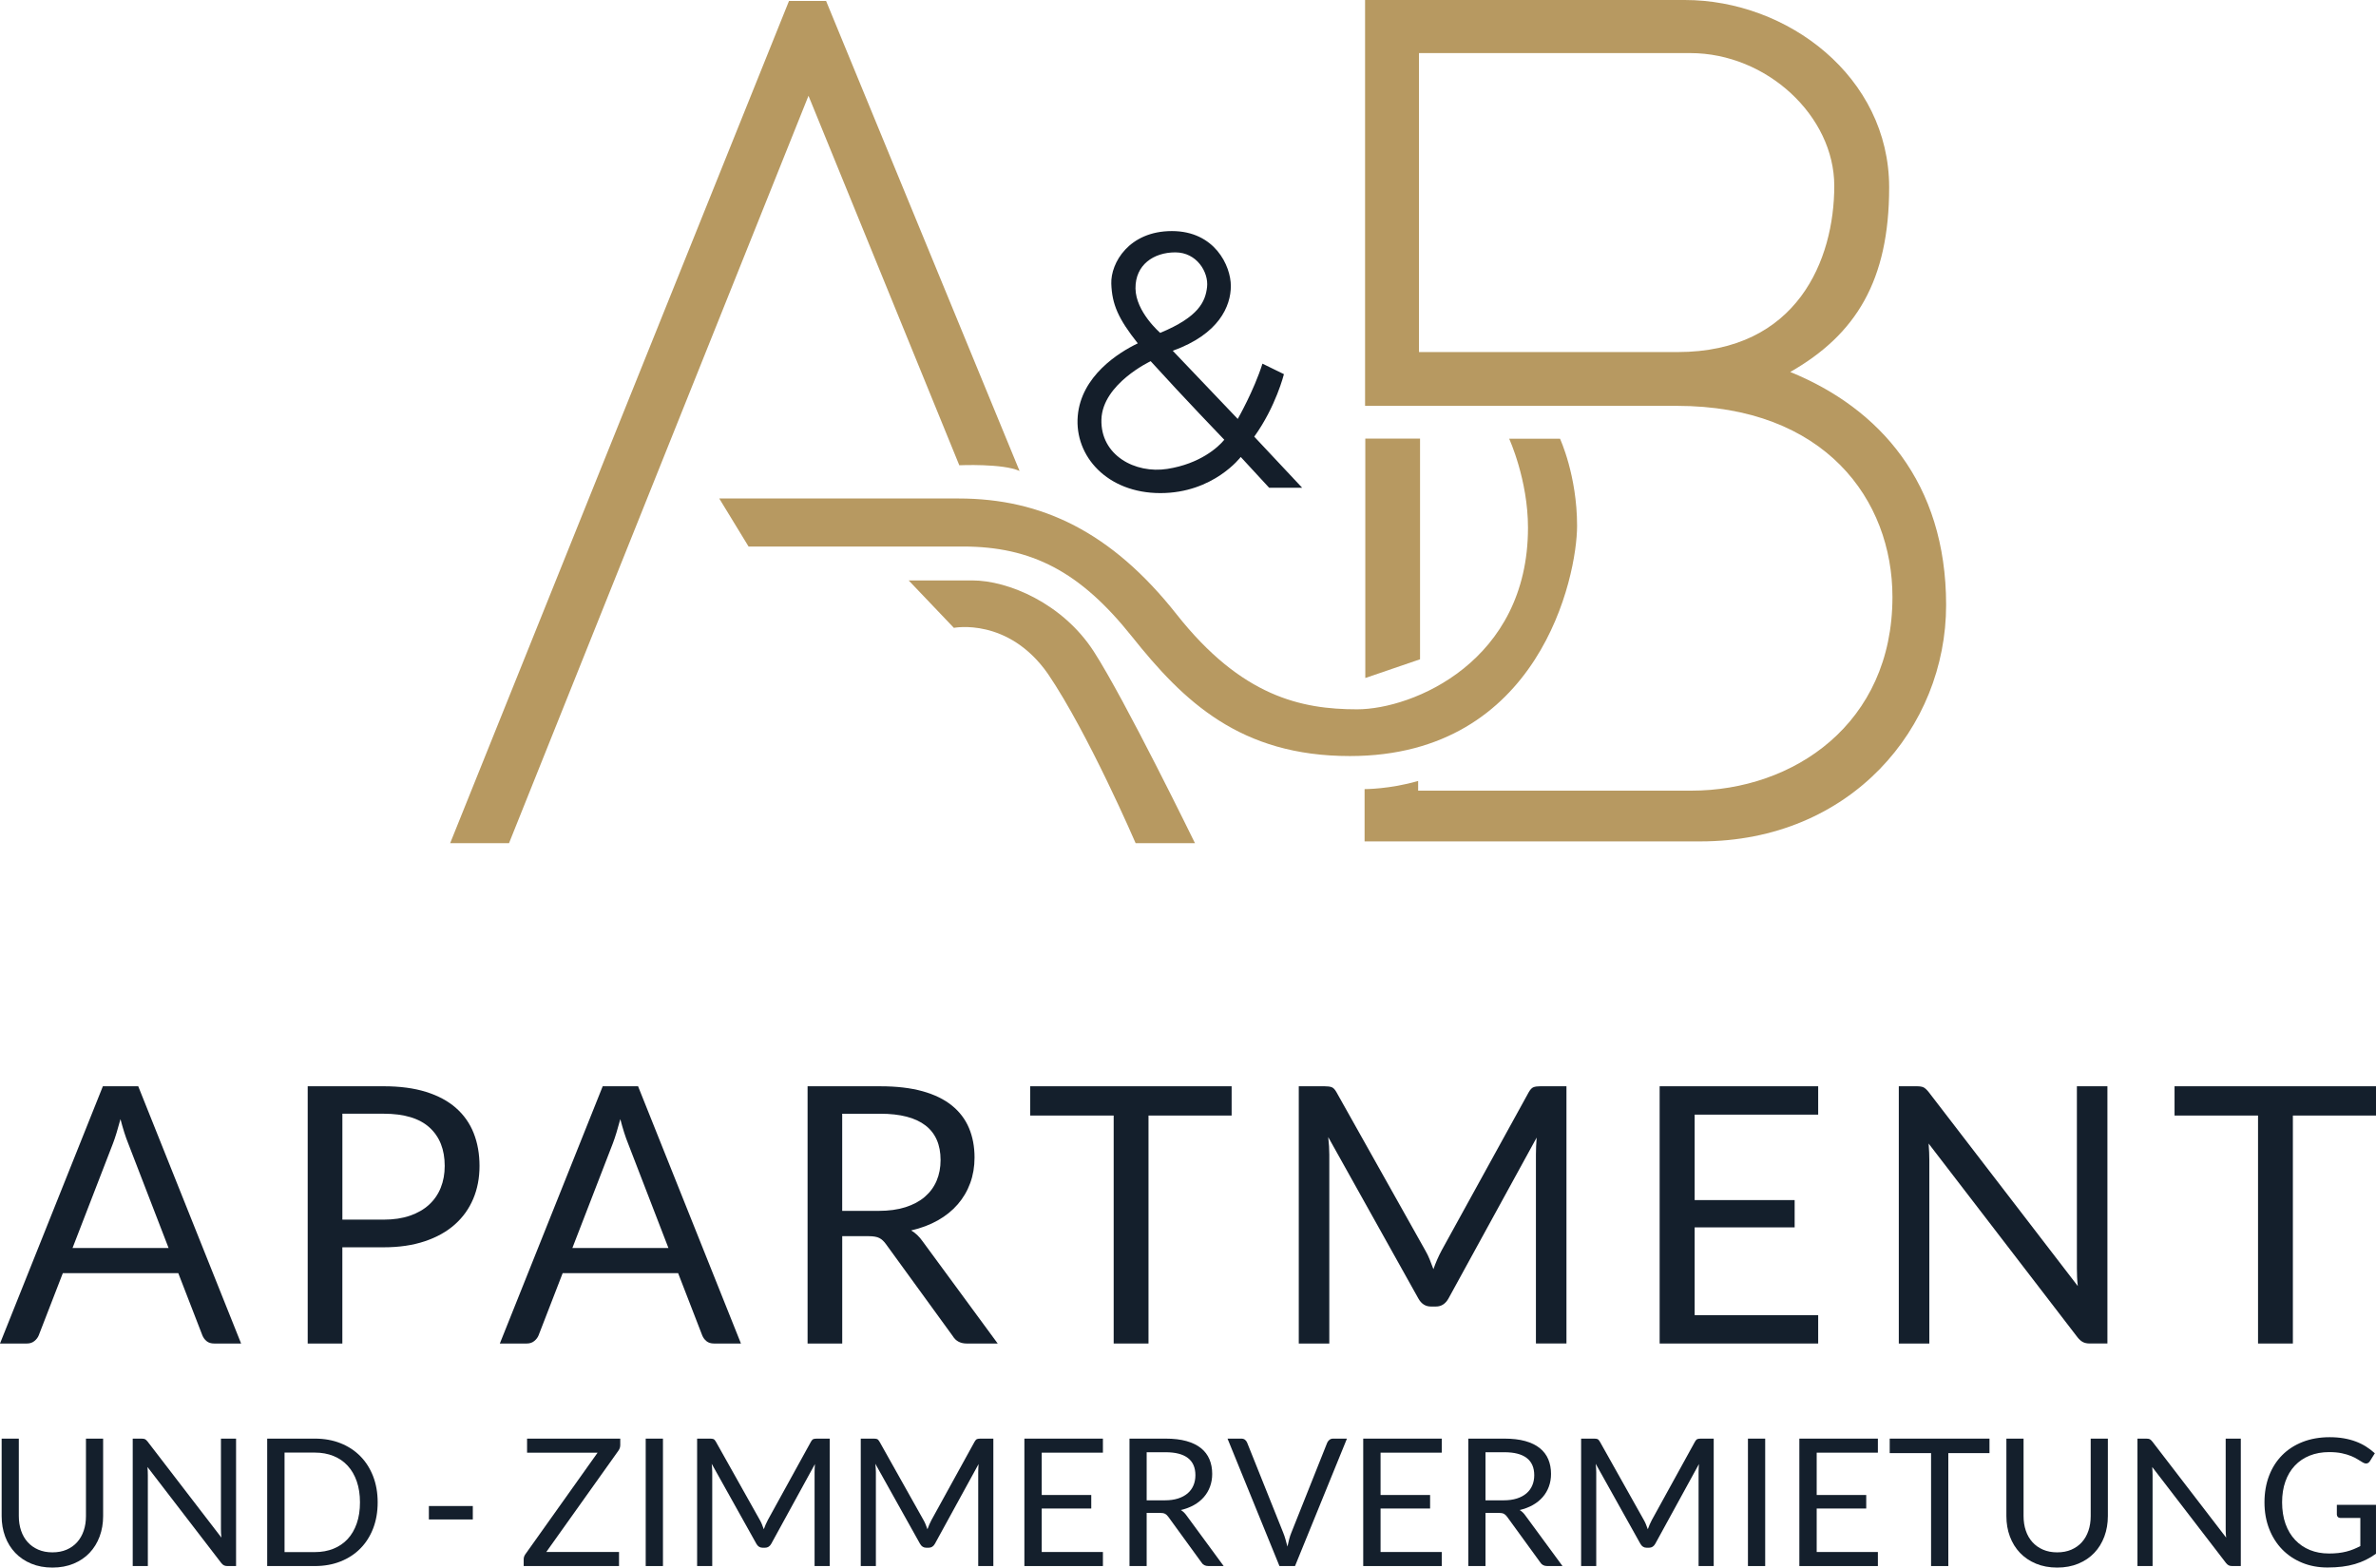 <?xml version="1.0" encoding="UTF-8"?>
<svg id="Layer_1" data-name="Layer 1" xmlns="http://www.w3.org/2000/svg" viewBox="0 0 1576.08 1039.92">
  <g>
    <path d="M68.24,720.63L0,891.29h17.86c1.98,0,3.65-.55,5-1.67,1.35-1.11,2.3-2.38,2.86-3.81l15.96-41.21h76.58l15.96,41.21c.63,1.59,1.59,2.9,2.86,3.93,1.27,1.03,2.94,1.55,5,1.55h17.86l-68.24-170.66h-23.46ZM48.11,827.94l26.8-69.31c.79-2.06,1.61-4.47,2.44-7.21.83-2.74,1.69-5.73,2.56-8.99,1.67,6.43,3.37,11.79,5.12,16.08l26.8,69.43h-63.71Z" style="fill: #141f2c;"/>
    <path d="M302.49,735.04c-5.24-4.6-11.85-8.16-19.83-10.66-7.98-2.5-17.37-3.75-28.17-3.75h-50.38v170.66h22.98v-63.83h27.39c10.24,0,19.33-1.33,27.27-3.99,7.94-2.66,14.59-6.37,19.95-11.14,5.36-4.76,9.43-10.44,12.21-17.03,2.78-6.59,4.17-13.85,4.17-21.79s-1.29-15.28-3.87-21.79c-2.58-6.51-6.49-12.07-11.73-16.67ZM292.37,787.92c-1.75,4.37-4.33,8.12-7.74,11.25-3.41,3.14-7.64,5.58-12.68,7.32-5.04,1.75-10.86,2.62-17.45,2.62h-27.39v-70.27h27.39c13.58,0,23.72,3.06,30.43,9.17,6.71,6.11,10.06,14.61,10.06,25.49,0,5.24-.87,10.04-2.62,14.41Z" style="fill: #141f2c;"/>
    <path d="M399.8,720.63l-68.24,170.66h17.86c1.98,0,3.65-.55,5-1.67,1.35-1.11,2.3-2.38,2.86-3.81l15.96-41.21h76.58l15.96,41.21c.63,1.59,1.59,2.9,2.86,3.93,1.27,1.03,2.94,1.55,5,1.55h17.86l-68.24-170.66h-23.46ZM379.67,827.94l26.8-69.31c.79-2.06,1.61-4.47,2.44-7.21s1.69-5.73,2.56-8.99c1.67,6.43,3.37,11.79,5.12,16.08l26.8,69.43h-63.71Z" style="fill: #141f2c;"/>
    <path d="M604.4,816.27c6.59-1.51,12.48-3.73,17.69-6.67,5.2-2.94,9.61-6.49,13.22-10.66,3.61-4.17,6.37-8.87,8.28-14.11,1.91-5.24,2.86-10.88,2.86-16.91,0-7.22-1.23-13.75-3.69-19.59-2.46-5.83-6.25-10.82-11.37-14.95-5.12-4.13-11.61-7.28-19.47-9.47-7.86-2.18-17.19-3.27-27.99-3.27h-48.23v170.66h22.98v-71.22h17.51c3.17,0,5.56.42,7.15,1.25,1.59.83,3.06,2.2,4.41,4.11l44.3,60.98c1.98,3.26,5.08,4.88,9.29,4.88h20.48l-49.78-67.76c-2.22-3.17-4.76-5.6-7.62-7.26ZM582.84,803.28h-24.18v-64.43h25.25c13.26,0,23.24,2.58,29.95,7.74,6.71,5.16,10.06,12.82,10.06,22.99,0,5-.87,9.57-2.62,13.7-1.75,4.13-4.35,7.68-7.8,10.66-3.45,2.98-7.74,5.28-12.86,6.91-5.12,1.63-11.06,2.44-17.8,2.44Z" style="fill: #141f2c;"/>
    <polygon points="683.36 740.05 738.74 740.05 738.74 891.29 761.84 891.29 761.84 740.05 816.98 740.05 816.98 720.63 683.36 720.63 683.36 740.05" style="fill: #141f2c;"/>
    <path d="M1017.29,721.23c-1.11.4-2.18,1.51-3.22,3.33l-57.76,104.92c-1.11,2.07-2.1,4.11-2.98,6.13-.88,2.02-1.71,4.15-2.5,6.37-.79-2.14-1.61-4.27-2.44-6.37-.83-2.1-1.81-4.11-2.92-6.01l-58.95-105.04c-1.03-1.83-2.1-2.94-3.21-3.33-1.11-.4-2.7-.6-4.76-.6h-17.03v170.66h20.25v-125.41c0-1.67-.06-3.49-.18-5.48-.12-1.98-.3-4.01-.54-6.07l59.78,107.06c1.98,3.57,4.76,5.36,8.34,5.36h3.33c3.57,0,6.35-1.79,8.34-5.36l58.47-106.71c-.16,1.99-.28,3.93-.36,5.83-.08,1.91-.12,3.69-.12,5.36v125.41h20.25v-170.66h-17.03c-2.07,0-3.65.2-4.76.6Z" style="fill: #141f2c;"/>
    <polygon points="1100.9 891.29 1206.06 891.29 1206.06 872.48 1124.12 872.48 1124.12 814.24 1190.45 814.24 1190.45 796.14 1124.12 796.14 1124.12 739.45 1206.06 739.45 1206.06 720.63 1100.9 720.63 1100.9 891.29" style="fill: #141f2c;"/>
    <path d="M1377.67,841.51c0,1.83.04,3.71.12,5.66.08,1.95.24,3.95.48,6.01l-98.85-128.62c-1.27-1.59-2.4-2.64-3.39-3.16-.99-.51-2.52-.77-4.58-.77h-11.91v170.66h20.25v-121.59c0-1.59-.04-3.33-.12-5.24-.08-1.91-.2-3.85-.36-5.84l98.73,128.5c1.19,1.51,2.4,2.58,3.63,3.21,1.23.64,2.76.95,4.58.95h11.67v-170.66h-20.25v120.88Z" style="fill: #141f2c;"/>
    <polygon points="1442.45 720.63 1442.45 740.05 1497.83 740.05 1497.83 891.29 1520.94 891.29 1520.94 740.05 1576.08 740.05 1576.08 720.63 1442.45 720.63" style="fill: #141f2c;"/>
  </g>
  <g>
    <path d="M34.78,1029.83c3.5,0,6.63-.59,9.38-1.77,2.75-1.18,5.08-2.83,6.99-4.96,1.91-2.12,3.36-4.66,4.37-7.61s1.5-6.19,1.5-9.73v-51.38h11.39v51.38c0,4.88-.78,9.4-2.33,13.57-1.55,4.17-3.78,7.78-6.67,10.83-2.89,3.05-6.42,5.44-10.59,7.17-4.17,1.73-8.85,2.6-14.04,2.6s-9.87-.87-14.04-2.6c-4.17-1.73-7.71-4.12-10.62-7.17-2.91-3.05-5.14-6.66-6.7-10.83-1.55-4.17-2.33-8.69-2.33-13.57v-51.38h11.39v51.32c0,3.54.5,6.78,1.5,9.73,1,2.95,2.46,5.49,4.37,7.61,1.91,2.12,4.25,3.79,7.02,4.99,2.77,1.2,5.91,1.8,9.41,1.8Z" style="fill: #141f2c;"/>
    <path d="M96.22,954.77c.49.26,1.05.78,1.68,1.56l48.96,63.71c-.12-1.02-.2-2.01-.24-2.98-.04-.96-.06-1.9-.06-2.8v-59.88h10.03v84.54h-5.78c-.91,0-1.66-.16-2.27-.47-.61-.31-1.21-.84-1.8-1.59l-48.91-63.65c.08.98.14,1.95.18,2.89.04.94.06,1.81.06,2.6v60.23h-10.03v-84.54h5.9c1.02,0,1.78.13,2.27.38Z" style="fill: #141f2c;"/>
    <path d="M250.52,996.68c0,6.33-1,12.09-3.01,17.29-2.01,5.19-4.84,9.64-8.5,13.33-3.66,3.7-8.04,6.56-13.16,8.58-5.11,2.03-10.78,3.04-16.99,3.04h-31.62v-84.54h31.62c6.21,0,11.88,1.01,16.99,3.04,5.11,2.03,9.5,4.9,13.16,8.61,3.66,3.72,6.49,8.17,8.5,13.36,2.01,5.19,3.01,10.95,3.01,17.29ZM238.78,996.68c0-5.19-.71-9.83-2.12-13.92-1.42-4.09-3.42-7.55-6.02-10.38-2.6-2.83-5.74-5-9.44-6.49-3.7-1.49-7.81-2.24-12.33-2.24h-20.12v66.01h20.12c4.52,0,8.63-.75,12.33-2.24,3.7-1.49,6.84-3.65,9.44-6.46,2.6-2.81,4.6-6.26,6.02-10.35,1.42-4.09,2.12-8.73,2.12-13.92Z" style="fill: #141f2c;"/>
    <path d="M284.49,999.1h29.14v8.91h-29.14v-8.91Z" style="fill: #141f2c;"/>
    <path d="M411.44,954.38v4.25c0,1.34-.41,2.6-1.24,3.77l-47.84,67.19h48.26v9.32h-63.24v-4.48c0-1.18.37-2.3,1.12-3.36l47.9-67.37h-46.78v-9.32h61.82Z" style="fill: #141f2c;"/>
    <path d="M439.76,1038.92h-11.44v-84.54h11.44v84.54Z" style="fill: #141f2c;"/>
    <path d="M505.45,1011.34c.41,1.04.82,2.09,1.21,3.16.39-1.1.81-2.15,1.24-3.16.43-1,.92-2.01,1.47-3.04l28.61-51.97c.51-.9,1.04-1.45,1.59-1.65.55-.2,1.34-.3,2.36-.3h8.44v84.54h-10.03v-62.12c0-.83.02-1.71.06-2.66.04-.94.1-1.91.18-2.89l-28.96,52.86c-.98,1.77-2.36,2.65-4.13,2.65h-1.65c-1.77,0-3.15-.88-4.13-2.65l-29.62-53.04c.12,1.02.21,2.03.27,3.01.06.98.09,1.89.09,2.71v62.12h-10.03v-84.54h8.44c1.02,0,1.81.1,2.36.3.55.2,1.08.75,1.59,1.65l29.2,52.03c.55.94,1.03,1.94,1.45,2.98Z" style="fill: #141f2c;"/>
    <path d="M614,1011.34c.41,1.04.82,2.09,1.21,3.16.39-1.1.81-2.15,1.24-3.16.43-1,.92-2.01,1.47-3.04l28.61-51.97c.51-.9,1.04-1.45,1.59-1.65.55-.2,1.34-.3,2.36-.3h8.44v84.54h-10.03v-62.12c0-.83.02-1.71.06-2.66.04-.94.1-1.91.18-2.89l-28.96,52.86c-.98,1.77-2.36,2.65-4.13,2.65h-1.65c-1.77,0-3.15-.88-4.13-2.65l-29.62-53.04c.12,1.02.21,2.03.27,3.01.06.98.09,1.89.09,2.71v62.12h-10.03v-84.54h8.44c1.02,0,1.81.1,2.36.3.55.2,1.08.75,1.59,1.65l29.2,52.03c.55.94,1.03,1.94,1.45,2.98Z" style="fill: #141f2c;"/>
    <path d="M731.6,954.38v9.32h-40.59v28.08h32.86v8.97h-32.86v28.85h40.59v9.32h-52.09v-84.54h52.09Z" style="fill: #141f2c;"/>
    <path d="M760.62,1003.64v35.28h-11.39v-84.54h23.89c5.35,0,9.97.54,13.86,1.62,3.89,1.08,7.11,2.65,9.65,4.69,2.54,2.05,4.41,4.51,5.63,7.4,1.22,2.89,1.83,6.13,1.83,9.7,0,2.99-.47,5.78-1.42,8.38-.94,2.6-2.31,4.93-4.1,6.99-1.79,2.06-3.97,3.83-6.55,5.28-2.58,1.46-5.5,2.56-8.76,3.3,1.42.83,2.67,2.03,3.78,3.6l24.66,33.57h-10.15c-2.09,0-3.62-.81-4.6-2.42l-21.95-30.2c-.67-.94-1.4-1.62-2.18-2.03s-1.97-.62-3.54-.62h-8.67ZM760.62,995.32h11.98c3.34,0,6.28-.4,8.82-1.21,2.54-.81,4.66-1.95,6.37-3.42,1.71-1.47,3-3.23,3.86-5.28.87-2.04,1.3-4.31,1.3-6.78,0-5.03-1.66-8.83-4.98-11.39-3.32-2.56-8.27-3.83-14.84-3.83h-12.51v31.92Z" style="fill: #141f2c;"/>
    <path d="M814.25,954.38h9.14c1.02,0,1.85.26,2.48.77.63.51,1.1,1.16,1.42,1.95l23.89,59.64c.55,1.34,1.05,2.79,1.5,4.37s.89,3.21,1.33,4.9c.35-1.69.74-3.32,1.15-4.9s.89-3.03,1.45-4.37l23.77-59.64c.27-.67.75-1.29,1.42-1.86.67-.57,1.49-.86,2.48-.86h9.2l-34.45,84.54h-10.32l-34.45-84.54Z" style="fill: #141f2c;"/>
    <path d="M956.36,954.38v9.32h-40.59v28.08h32.86v8.97h-32.86v28.85h40.59v9.32h-52.09v-84.54h52.09Z" style="fill: #141f2c;"/>
    <path d="M985.38,1003.64v35.28h-11.39v-84.54h23.89c5.35,0,9.97.54,13.86,1.62,3.89,1.08,7.11,2.65,9.65,4.69,2.54,2.05,4.41,4.51,5.63,7.4,1.22,2.89,1.83,6.13,1.83,9.7,0,2.99-.47,5.78-1.42,8.38-.94,2.6-2.31,4.93-4.1,6.99-1.79,2.06-3.97,3.83-6.55,5.28-2.58,1.46-5.5,2.56-8.76,3.3,1.42.83,2.67,2.03,3.78,3.6l24.66,33.57h-10.15c-2.09,0-3.62-.81-4.6-2.42l-21.95-30.2c-.67-.94-1.4-1.62-2.18-2.03s-1.97-.62-3.54-.62h-8.67ZM985.38,995.32h11.98c3.34,0,6.28-.4,8.82-1.21,2.54-.81,4.66-1.95,6.37-3.42s3-3.23,3.86-5.28c.87-2.04,1.3-4.31,1.3-6.78,0-5.03-1.66-8.83-4.98-11.39-3.32-2.56-8.27-3.83-14.84-3.83h-12.51v31.92Z" style="fill: #141f2c;"/>
    <path d="M1091.84,1011.34c.41,1.04.82,2.09,1.21,3.16.39-1.1.81-2.15,1.24-3.16.43-1,.92-2.01,1.47-3.04l28.61-51.97c.51-.9,1.04-1.45,1.59-1.65.55-.2,1.34-.3,2.36-.3h8.44v84.54h-10.03v-62.12c0-.83.02-1.71.06-2.66.04-.94.1-1.91.18-2.89l-28.96,52.86c-.98,1.77-2.36,2.65-4.13,2.65h-1.65c-1.77,0-3.15-.88-4.13-2.65l-29.62-53.04c.12,1.02.21,2.03.27,3.01.06.98.09,1.89.09,2.71v62.12h-10.03v-84.54h8.44c1.02,0,1.81.1,2.36.3.55.2,1.08.75,1.59,1.65l29.2,52.03c.55.94,1.03,1.94,1.45,2.98Z" style="fill: #141f2c;"/>
    <path d="M1170.91,1038.92h-11.44v-84.54h11.44v84.54Z" style="fill: #141f2c;"/>
    <path d="M1245.66,954.38v9.32h-40.59v28.08h32.86v8.97h-32.86v28.85h40.59v9.32h-52.09v-84.54h52.09Z" style="fill: #141f2c;"/>
    <path d="M1319.69,954.38v9.62h-27.31v74.92h-11.44v-74.92h-27.43v-9.62h66.19Z" style="fill: #141f2c;"/>
    <path d="M1364.59,1029.83c3.5,0,6.63-.59,9.38-1.77,2.75-1.18,5.08-2.83,6.99-4.96,1.91-2.12,3.36-4.66,4.37-7.61,1-2.95,1.5-6.19,1.5-9.73v-51.38h11.39v51.38c0,4.88-.78,9.4-2.33,13.57-1.55,4.17-3.77,7.78-6.67,10.83-2.89,3.05-6.42,5.44-10.59,7.17s-8.85,2.6-14.04,2.6-9.87-.87-14.04-2.6c-4.17-1.73-7.71-4.12-10.62-7.17-2.91-3.05-5.14-6.66-6.7-10.83-1.56-4.17-2.33-8.69-2.33-13.57v-51.38h11.39v51.32c0,3.54.5,6.78,1.5,9.73,1,2.95,2.46,5.49,4.37,7.61,1.91,2.12,4.25,3.79,7.02,4.99,2.77,1.2,5.91,1.8,9.41,1.8Z" style="fill: #141f2c;"/>
    <path d="M1426.03,954.77c.49.26,1.05.78,1.68,1.56l48.96,63.71c-.12-1.02-.2-2.01-.24-2.98-.04-.96-.06-1.9-.06-2.8v-59.88h10.03v84.54h-5.78c-.91,0-1.66-.16-2.27-.47-.61-.31-1.21-.84-1.8-1.59l-48.91-63.65c.08.98.14,1.95.18,2.89.04.94.06,1.81.06,2.6v60.23h-10.03v-84.54h5.9c1.02,0,1.78.13,2.27.38Z" style="fill: #141f2c;"/>
    <path d="M1544.75,1030.6c2.28,0,4.37-.11,6.28-.32,1.91-.22,3.71-.54,5.4-.97,1.69-.43,3.28-.95,4.78-1.56,1.49-.61,2.99-1.31,4.48-2.09v-18.64h-13.1c-.75,0-1.35-.22-1.8-.65-.45-.43-.68-.96-.68-1.59v-6.49h25.96v32.45c-2.12,1.53-4.34,2.87-6.64,4.01-2.3,1.14-4.76,2.09-7.37,2.86-2.62.77-5.42,1.34-8.41,1.71-2.99.37-6.23.56-9.73.56-6.13,0-11.76-1.05-16.87-3.16-5.11-2.1-9.52-5.05-13.21-8.85-3.7-3.8-6.58-8.35-8.64-13.66-2.06-5.31-3.1-11.15-3.1-17.52s1.01-12.33,3.04-17.64c2.02-5.31,4.92-9.86,8.67-13.66,3.76-3.8,8.3-6.73,13.63-8.82,5.33-2.08,11.3-3.13,17.9-3.13,3.34,0,6.45.25,9.32.74,2.87.49,5.53,1.2,7.99,2.12s4.73,2.04,6.81,3.36c2.08,1.32,4.03,2.8,5.84,4.45l-3.24,5.19c-.67,1.06-1.53,1.59-2.6,1.59-.63,0-1.32-.21-2.06-.65-.98-.55-2.09-1.22-3.3-2.01-1.22-.79-2.7-1.54-4.45-2.27-1.75-.73-3.82-1.35-6.19-1.86-2.38-.51-5.2-.77-8.47-.77-4.76,0-9.06.78-12.92,2.33-3.86,1.55-7.14,3.78-9.85,6.67s-4.8,6.39-6.25,10.5c-1.46,4.11-2.18,8.72-2.18,13.83s.76,10.12,2.27,14.31c1.51,4.19,3.65,7.74,6.4,10.65,2.75,2.91,6.02,5.13,9.79,6.67,3.78,1.53,7.94,2.3,12.51,2.3Z" style="fill: #141f2c;"/>
  </g>
  <g>
    <path d="M298.6,559.38h39.04L536.3,63.53l100.03,245.12s28.97-1.29,39.98,3.79L547.97.63h-24.6l-224.77,558.75Z" style="fill: #b79961;"/>
    <path d="M477.11,330.7h158.83c55.05,0,101.44,22.25,144.54,76.84,43.1,54.58,82.69,63.02,119.71,63.02s113.38-31.78,113.38-120.49c0-31.86-12.49-59.03-12.49-59.03h33.73s11.32,24.29,11.32,57.78-24.83,152.74-150.71,152.74c-72.78,0-110.26-36.23-144.62-79.34-34.36-43.1-66.53-59.66-112.13-59.66h-142.12l-19.44-31.86Z" style="fill: #b79961;"/>
    <path d="M602.75,385.05h42.17c23.89,0,59.97,15.23,80.59,47.09,20.62,31.86,67.16,127.24,67.16,127.24h-39.36s-31.23-72.58-58.1-112.25c-26.39-37.79-62.47-30.61-62.47-30.61l-29.99-31.47Z" style="fill: #b79961;"/>
    <path d="M1187.55,246.76c43.55-24.86,65.59-60.59,65.59-122.44,0-73.4-67.46-124.32-135.55-124.32h-212.09v269.24h206.77c98.4,0,143.06,62.47,143.06,126.82,0,84.02-65.6,128.46-133.38,128.46h-181.24v-6.44c-18.82,5.5-35.53,5.42-35.53,5.42v34.68h222.7c99.97,0,163.05-75.59,163.05-156.8s-44.35-130.56-103.38-154.61ZM1112.73,233.56h-171.47V35.22h179.9c50.92,0,95.58,41.86,95.58,88.09,0,48.72-24.37,110.25-104.02,110.25Z" style="fill: #b79961;"/>
    <polygon points="941.96 437.37 941.96 290.96 905.65 290.96 905.65 449.79 941.96 437.37" style="fill: #b79961;"/>
    <path d="M831.98,289.68c14.41-20.03,19.69-41.46,19.69-41.46l-14.24-6.97c-5.73,18.05-16.4,36.67-16.4,36.67l-43.1-45.22c30.68-11.01,38.53-29.63,38.53-42.98s-10.65-36.43-39.12-36.43-40.65,21.21-40.18,34.91c.47,13.7,4.57,23.18,17.57,39.58-12.76,6.1-37.59,21.68-39.83,48.26-2.22,26.58,19.57,51.08,54.82,51.08s53.3-23.97,53.3-23.97l18.86,20.44h21.9l-31.8-33.91ZM753.21,191.32c-.16-15.62,12.03-23.9,26.4-23.9s22.17,13.27,21.08,22.96c-1.1,9.67-5.46,19.83-31.08,30.45,0,0-16.24-13.9-16.4-29.51ZM774.42,311.06c-21.56,3.4-44.52-9.13-43.81-32.79.7-23.67,32.67-38.66,32.67-38.66,21.44,23.67,48.84,52.13,48.84,52.13-4.1,5.04-16.16,15.93-37.71,19.32Z" style="fill: #141e2a;"/>
  </g>
</svg>